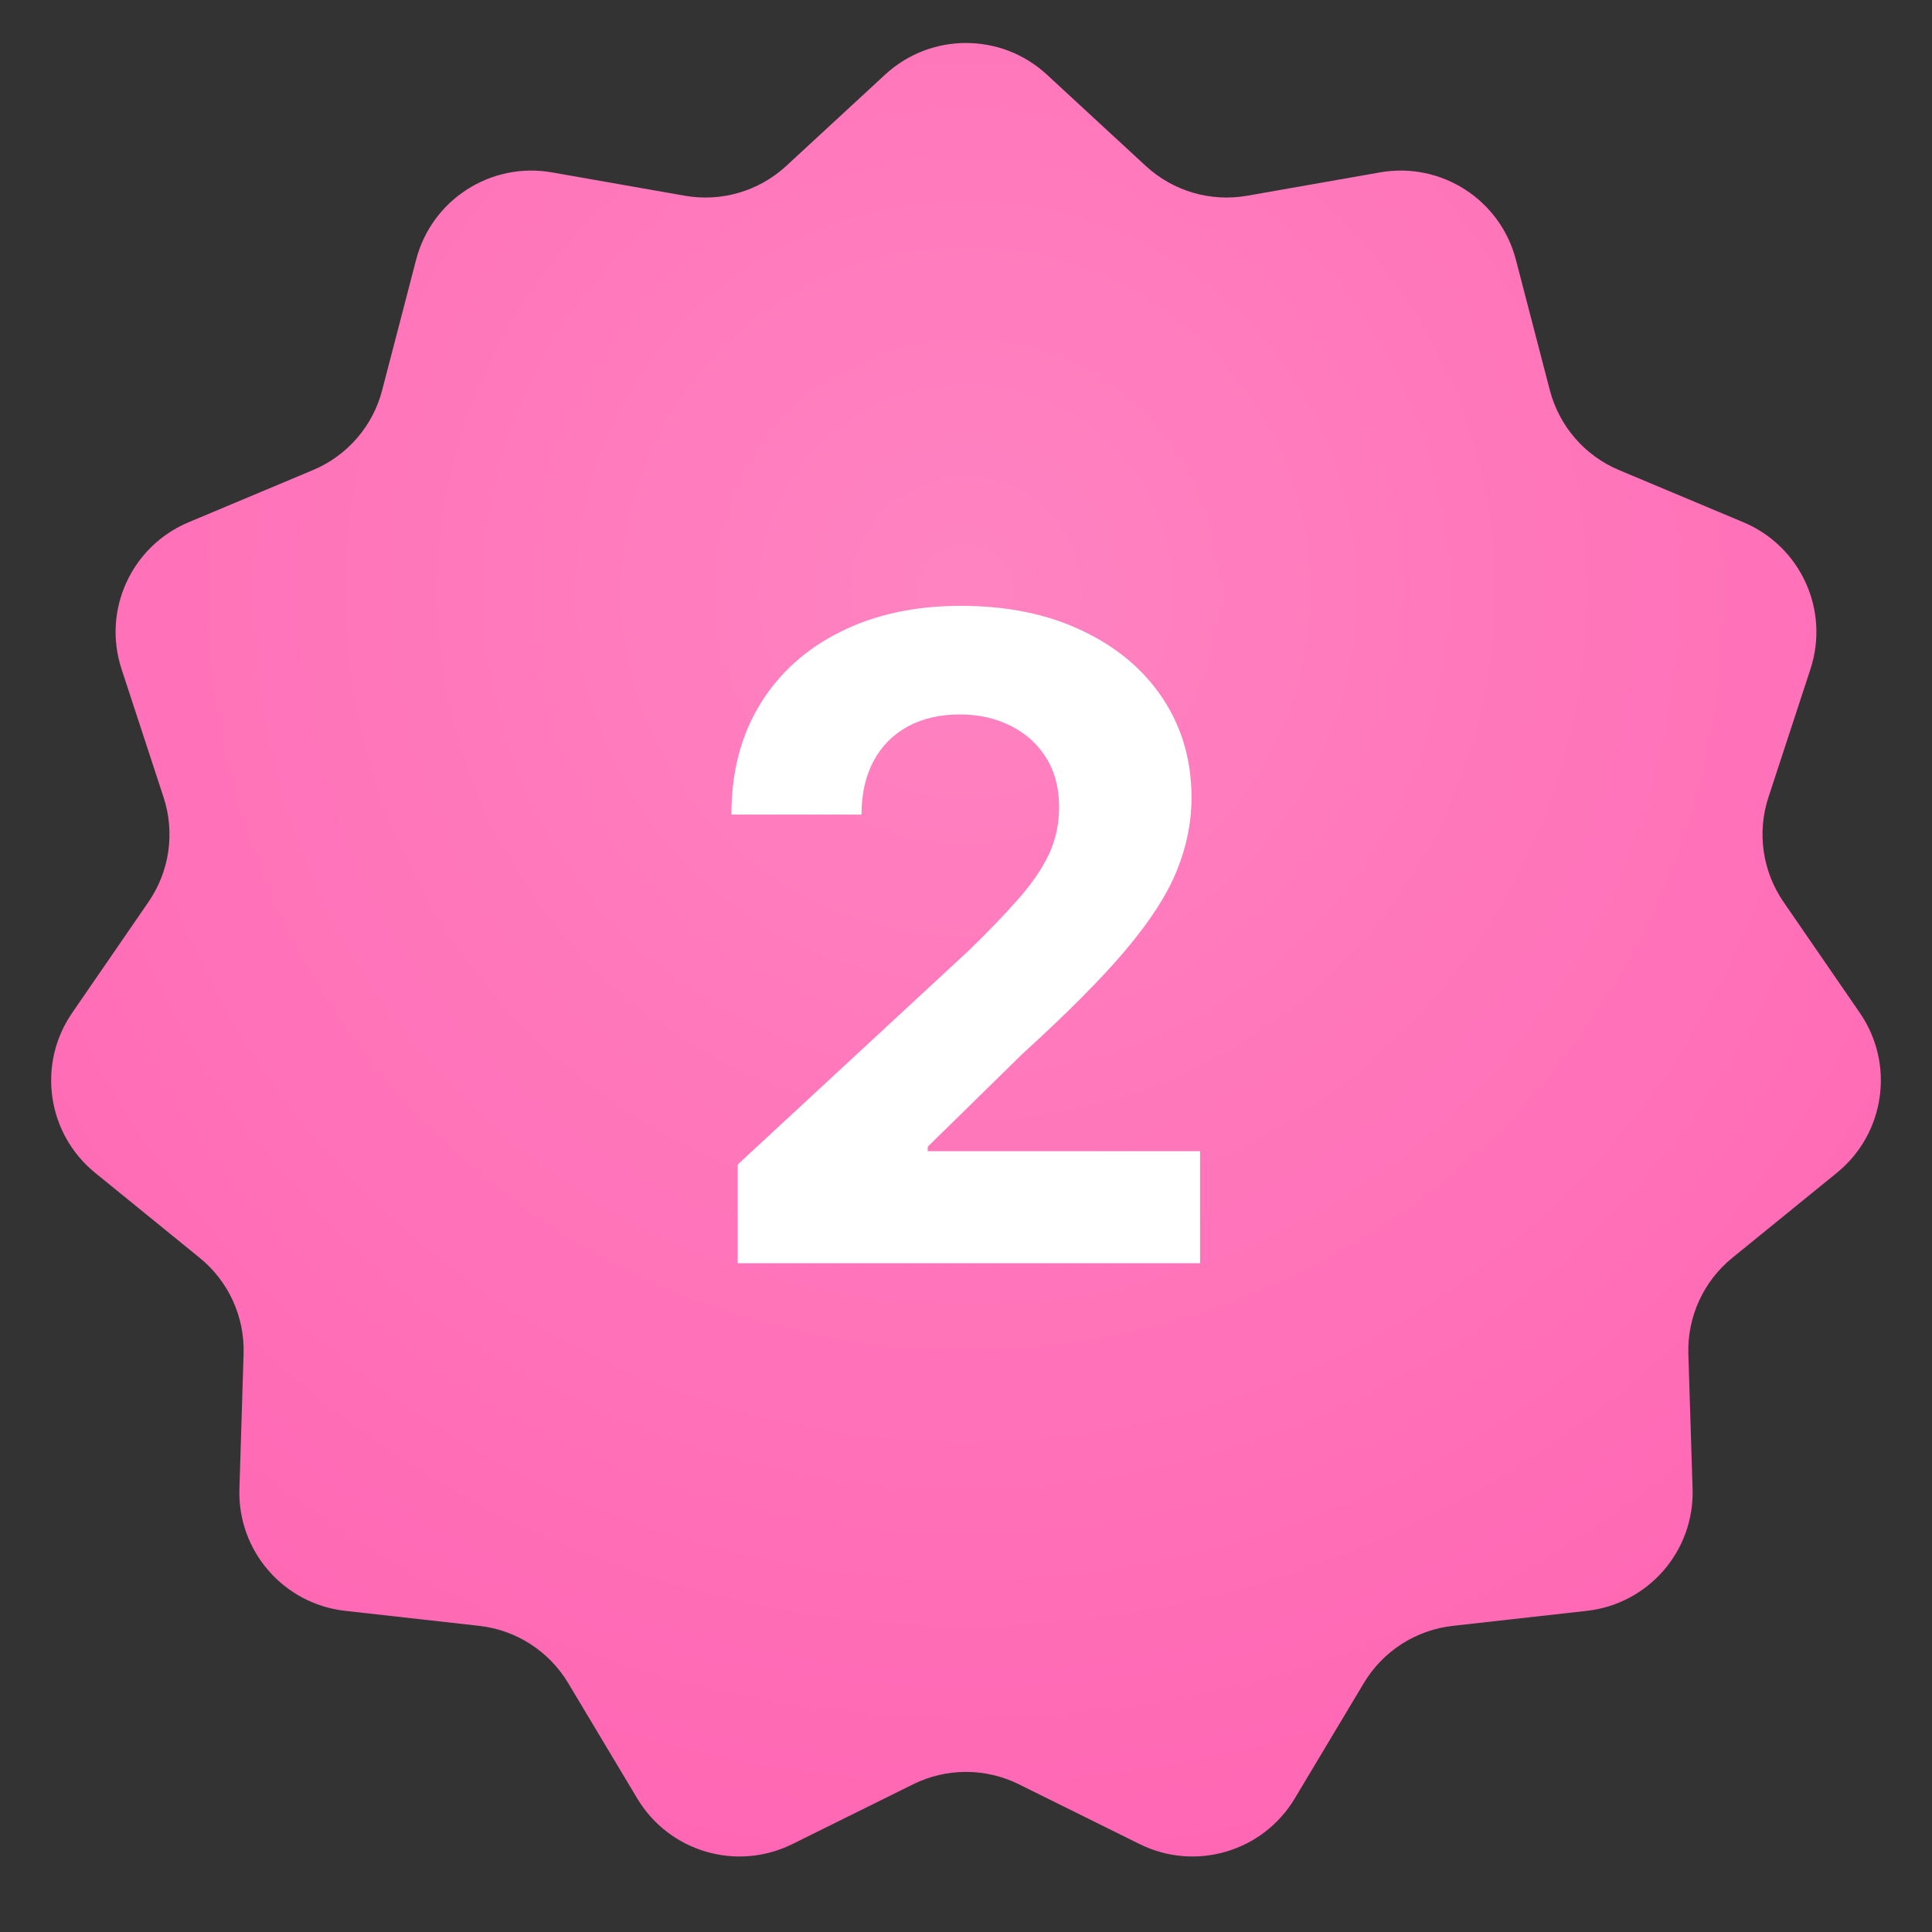 <?xml version="1.0" encoding="UTF-8"?> <svg xmlns="http://www.w3.org/2000/svg" width="26" height="26" viewBox="0 0 26 26" fill="none"><rect x="0" y="0" width="26" height="26" fill="#333333" stroke="none"/><path d="M11.913 1.003C12.527 0.437 13.473 0.437 14.087 1.003L15.42 2.234C15.788 2.573 16.292 2.721 16.785 2.634L18.572 2.32C19.394 2.175 20.19 2.687 20.4 3.495L20.857 5.251C20.983 5.735 21.327 6.133 21.788 6.326L23.461 7.028C24.232 7.351 24.625 8.211 24.364 9.005L23.799 10.729C23.643 11.204 23.718 11.725 24.001 12.137L25.029 13.631C25.503 14.32 25.368 15.256 24.72 15.783L23.312 16.928C22.924 17.243 22.706 17.722 22.721 18.221L22.778 20.035C22.805 20.87 22.185 21.585 21.355 21.678L19.552 21.88C19.055 21.935 18.612 22.22 18.355 22.648L17.423 24.205C16.993 24.921 16.086 25.188 15.337 24.817L13.711 24.012C13.263 23.79 12.737 23.79 12.289 24.012L10.663 24.817C9.914 25.188 9.007 24.921 8.577 24.205L7.645 22.648C7.388 22.22 6.945 21.935 6.448 21.88L4.645 21.678C3.815 21.585 3.195 20.87 3.222 20.035L3.278 18.221C3.294 17.722 3.076 17.243 2.688 16.928L1.28 15.783C0.632 15.256 0.497 14.32 0.971 13.631L1.999 12.137C2.282 11.725 2.357 11.204 2.201 10.729L1.636 9.005C1.375 8.211 1.768 7.351 2.539 7.028L4.212 6.326C4.673 6.133 5.018 5.735 5.143 5.251L5.6 3.495C5.81 2.687 6.606 2.175 7.429 2.32L9.215 2.634C9.708 2.721 10.212 2.573 10.58 2.234L11.913 1.003Z" fill="url(#paint0_radial_515_92)"></path><path d="M9.928 17V15.671L13.035 12.794C13.299 12.538 13.52 12.308 13.699 12.104C13.881 11.899 14.019 11.699 14.113 11.503C14.207 11.304 14.253 11.089 14.253 10.859C14.253 10.604 14.195 10.383 14.079 10.199C13.962 10.011 13.803 9.868 13.601 9.768C13.4 9.666 13.171 9.615 12.915 9.615C12.648 9.615 12.415 9.669 12.216 9.777C12.018 9.885 11.864 10.04 11.756 10.242C11.648 10.443 11.594 10.683 11.594 10.962H9.843C9.843 10.391 9.972 9.895 10.231 9.474C10.489 9.054 10.851 8.729 11.317 8.499C11.783 8.268 12.32 8.153 12.928 8.153C13.553 8.153 14.097 8.264 14.56 8.486C15.026 8.705 15.388 9.009 15.647 9.398C15.905 9.787 16.035 10.233 16.035 10.736C16.035 11.065 15.969 11.391 15.839 11.712C15.711 12.033 15.482 12.389 15.152 12.781C14.823 13.171 14.358 13.638 13.759 14.183L12.485 15.432V15.492H16.15V17H9.928Z" fill="white"></path><defs><radialGradient id="paint0_radial_515_92" cx="0" cy="0" r="1" gradientUnits="userSpaceOnUse" gradientTransform="translate(13 7.925) rotate(90) scale(18.075)"><stop stop-color="#FF83C1"></stop><stop offset="1" stop-color="#FF66B3"></stop></radialGradient></defs></svg> 